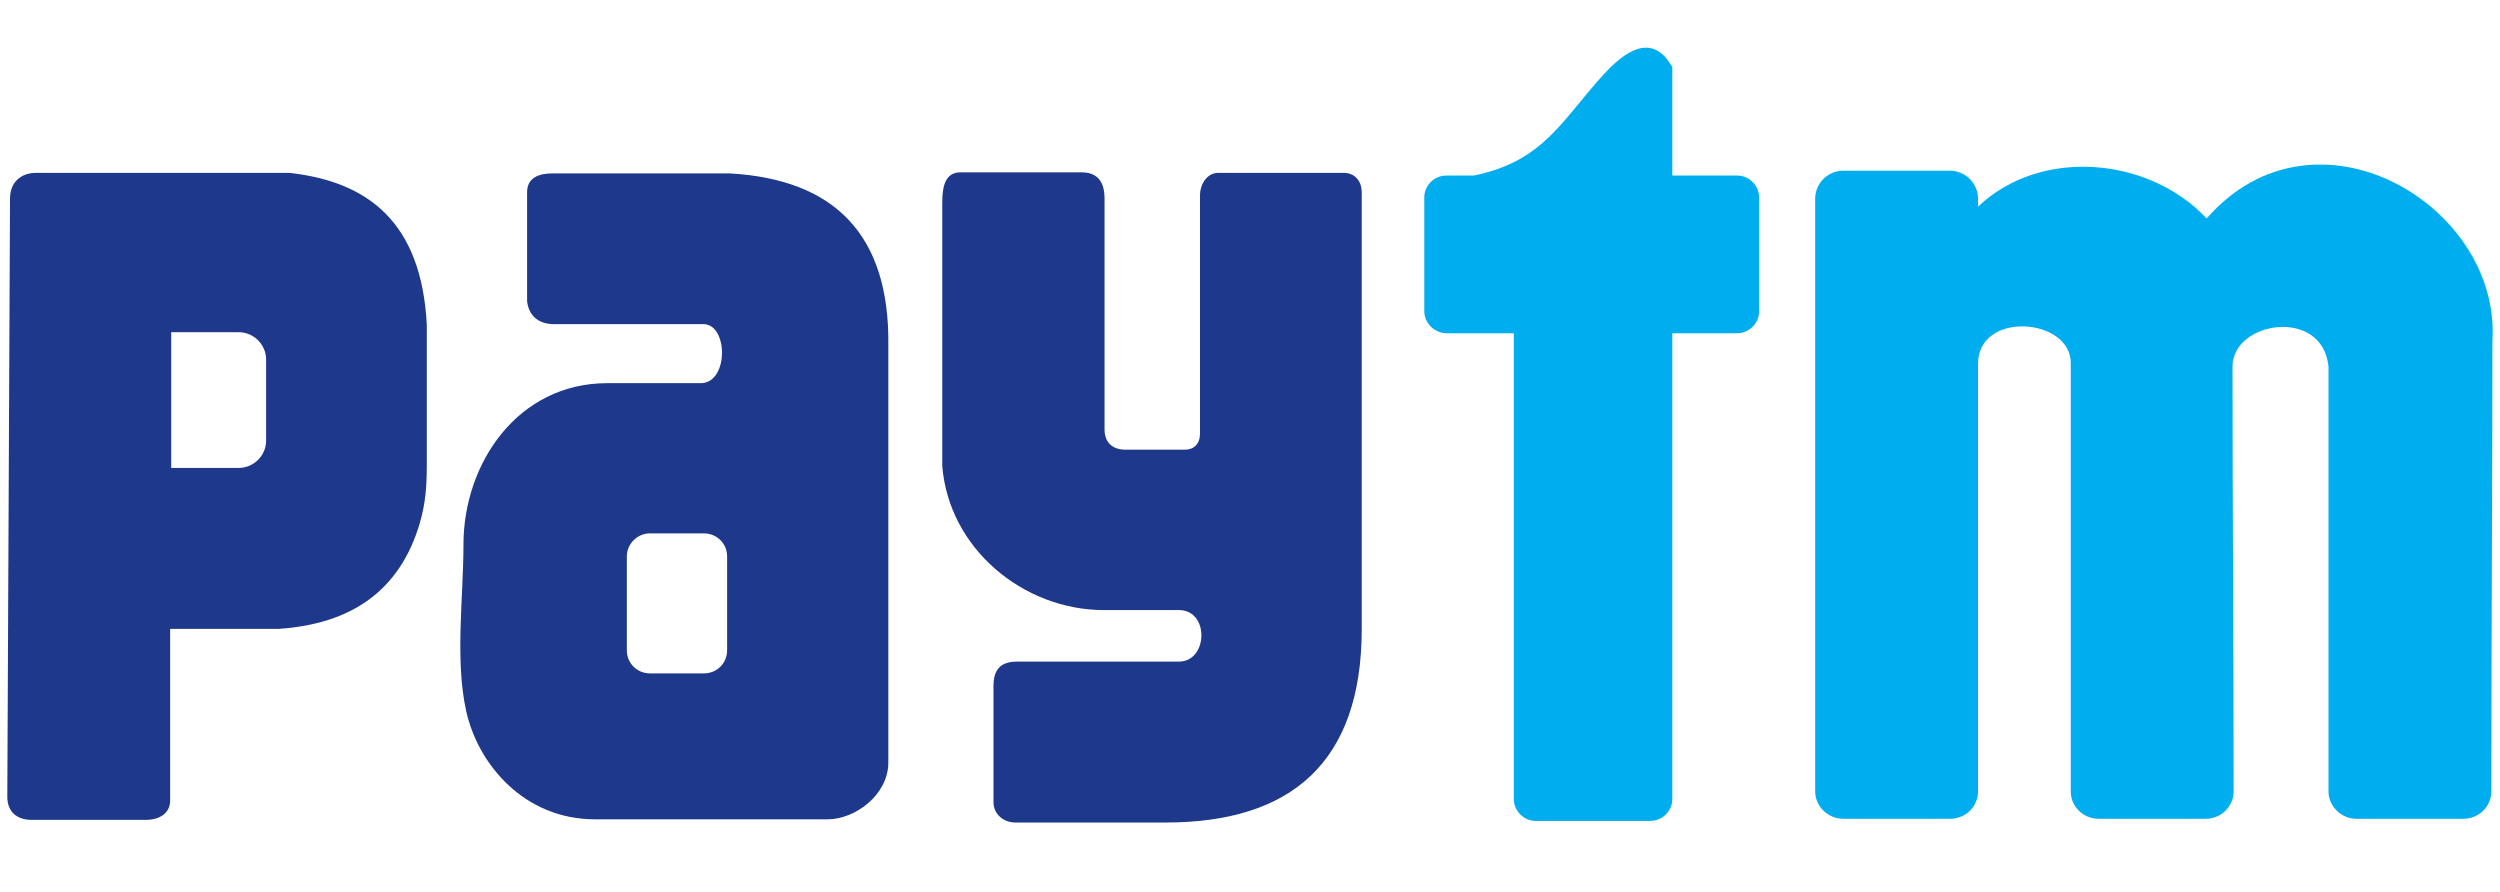 <svg width="171" height="61" viewBox="0 0 171 61" fill="none" xmlns="http://www.w3.org/2000/svg">
<g clip-path="url(#clip0)">
<path fill-rule="evenodd" clip-rule="evenodd" d="M0.685 13.585C0.685 12.411 1.496 11.824 2.455 11.824H19.788C25.099 12.411 28.824 15.126 29.193 22.209V31.786C29.193 33.217 29.119 34.392 28.713 35.786C27.349 40.41 24.03 42.685 19.051 43.015H11.638C11.638 46.941 11.638 50.831 11.638 54.757C11.638 55.638 10.9 56.078 9.978 56.078C7.36 56.078 4.778 56.078 2.16 56.078C1.201 56.078 0.5 55.565 0.5 54.501L0.685 13.585ZM11.712 22.722H16.322C17.354 22.722 18.203 23.566 18.203 24.594V30.135C18.203 31.162 17.354 32.006 16.322 32.006H11.712V22.722Z" fill="#1E398C"/>
<path fill-rule="evenodd" clip-rule="evenodd" d="M37.786 11.86H49.919C57 12.264 60.873 15.97 60.762 23.676V52.152C60.762 54.354 58.513 56.042 56.595 56.042H40.699C35.868 56.042 32.697 52.299 31.885 48.629C31.111 45.106 31.701 40.85 31.701 37.254C31.701 31.713 35.389 26.208 41.548 26.208H48.002C49.883 26.098 49.809 22.025 48.002 22.172H37.897C36.864 22.172 36.163 21.621 36.053 20.594C36.053 18.099 36.053 15.64 36.053 13.145C36.053 12.154 36.864 11.86 37.786 11.86ZM44.461 36.483H48.149C49.034 36.483 49.735 37.18 49.735 38.061V44.483C49.735 45.363 49.034 46.06 48.149 46.06H44.461C43.576 46.06 42.875 45.363 42.875 44.483V38.061C42.875 37.217 43.576 36.483 44.461 36.483Z" fill="#1E398C"/>
<path fill-rule="evenodd" clip-rule="evenodd" d="M64.45 13.878V31.859C64.893 37.51 69.982 41.73 75.514 41.73H80.641C82.743 41.73 82.632 45.253 80.641 45.253H69.576C68.359 45.253 67.954 45.877 67.954 46.941V54.867C67.954 55.674 68.618 56.261 69.466 56.261H79.719C88.275 56.261 93.143 52.188 93.143 43.014V13.181C93.143 12.227 92.516 11.823 91.926 11.823H83.333C82.521 11.823 82.079 12.667 82.079 13.328V29.657C82.079 30.355 81.673 30.758 81.046 30.758H76.989C76.067 30.758 75.551 30.244 75.551 29.364V13.585C75.551 12.521 75.145 11.787 73.965 11.787C71.199 11.787 68.433 11.787 65.704 11.787C64.671 11.787 64.45 12.704 64.45 13.878Z" fill="#1E398C"/>
<path fill-rule="evenodd" clip-rule="evenodd" d="M97.421 21.291V13.511C97.421 12.668 98.122 12.007 98.933 12.007H100.814C105.645 11.016 106.825 8.191 109.776 4.998C111.583 3.053 113.206 2.503 114.386 4.594V12.007H118.811C119.66 12.007 120.323 12.704 120.323 13.511V21.291C120.323 22.135 119.623 22.795 118.811 22.795H114.386V54.647C114.386 55.491 113.685 56.152 112.874 56.152H105.055C104.207 56.152 103.543 55.454 103.543 54.647V22.795H98.97C98.122 22.795 97.421 22.098 97.421 21.291Z" fill="#00ADEE"/>
<path fill-rule="evenodd" clip-rule="evenodd" d="M152.778 54.134C152.778 55.161 151.93 56.005 150.86 56.005H143.558C142.488 56.005 141.64 55.161 141.64 54.134V31.492V24.887C141.714 21.732 135.297 21.218 135.297 24.887V54.134C135.297 55.161 134.448 56.005 133.379 56.005H126.077C125.044 56.005 124.159 55.161 124.159 54.134V13.585C124.159 12.558 125.007 11.677 126.077 11.677H133.379C134.412 11.677 135.297 12.521 135.297 13.585V14.136C139.575 10.062 146.988 10.723 150.934 14.943C158.347 6.466 171.07 14.025 170.48 23.309C170.48 33.584 170.407 43.749 170.407 54.134C170.407 55.161 169.558 56.005 168.489 56.005H161.187C160.154 56.005 159.269 55.161 159.269 54.134C159.269 44.336 159.269 34.722 159.269 25.071C158.863 20.998 152.704 21.952 152.704 25.071C152.704 34.758 152.778 44.409 152.778 54.134Z" fill="#00ADEE"/>
</g>
<defs>
<clipPath id="clip0">
<rect width="170" height="60" fill="white" transform="translate(0.5 0.262)"/>
</clipPath>
</defs>
</svg>
